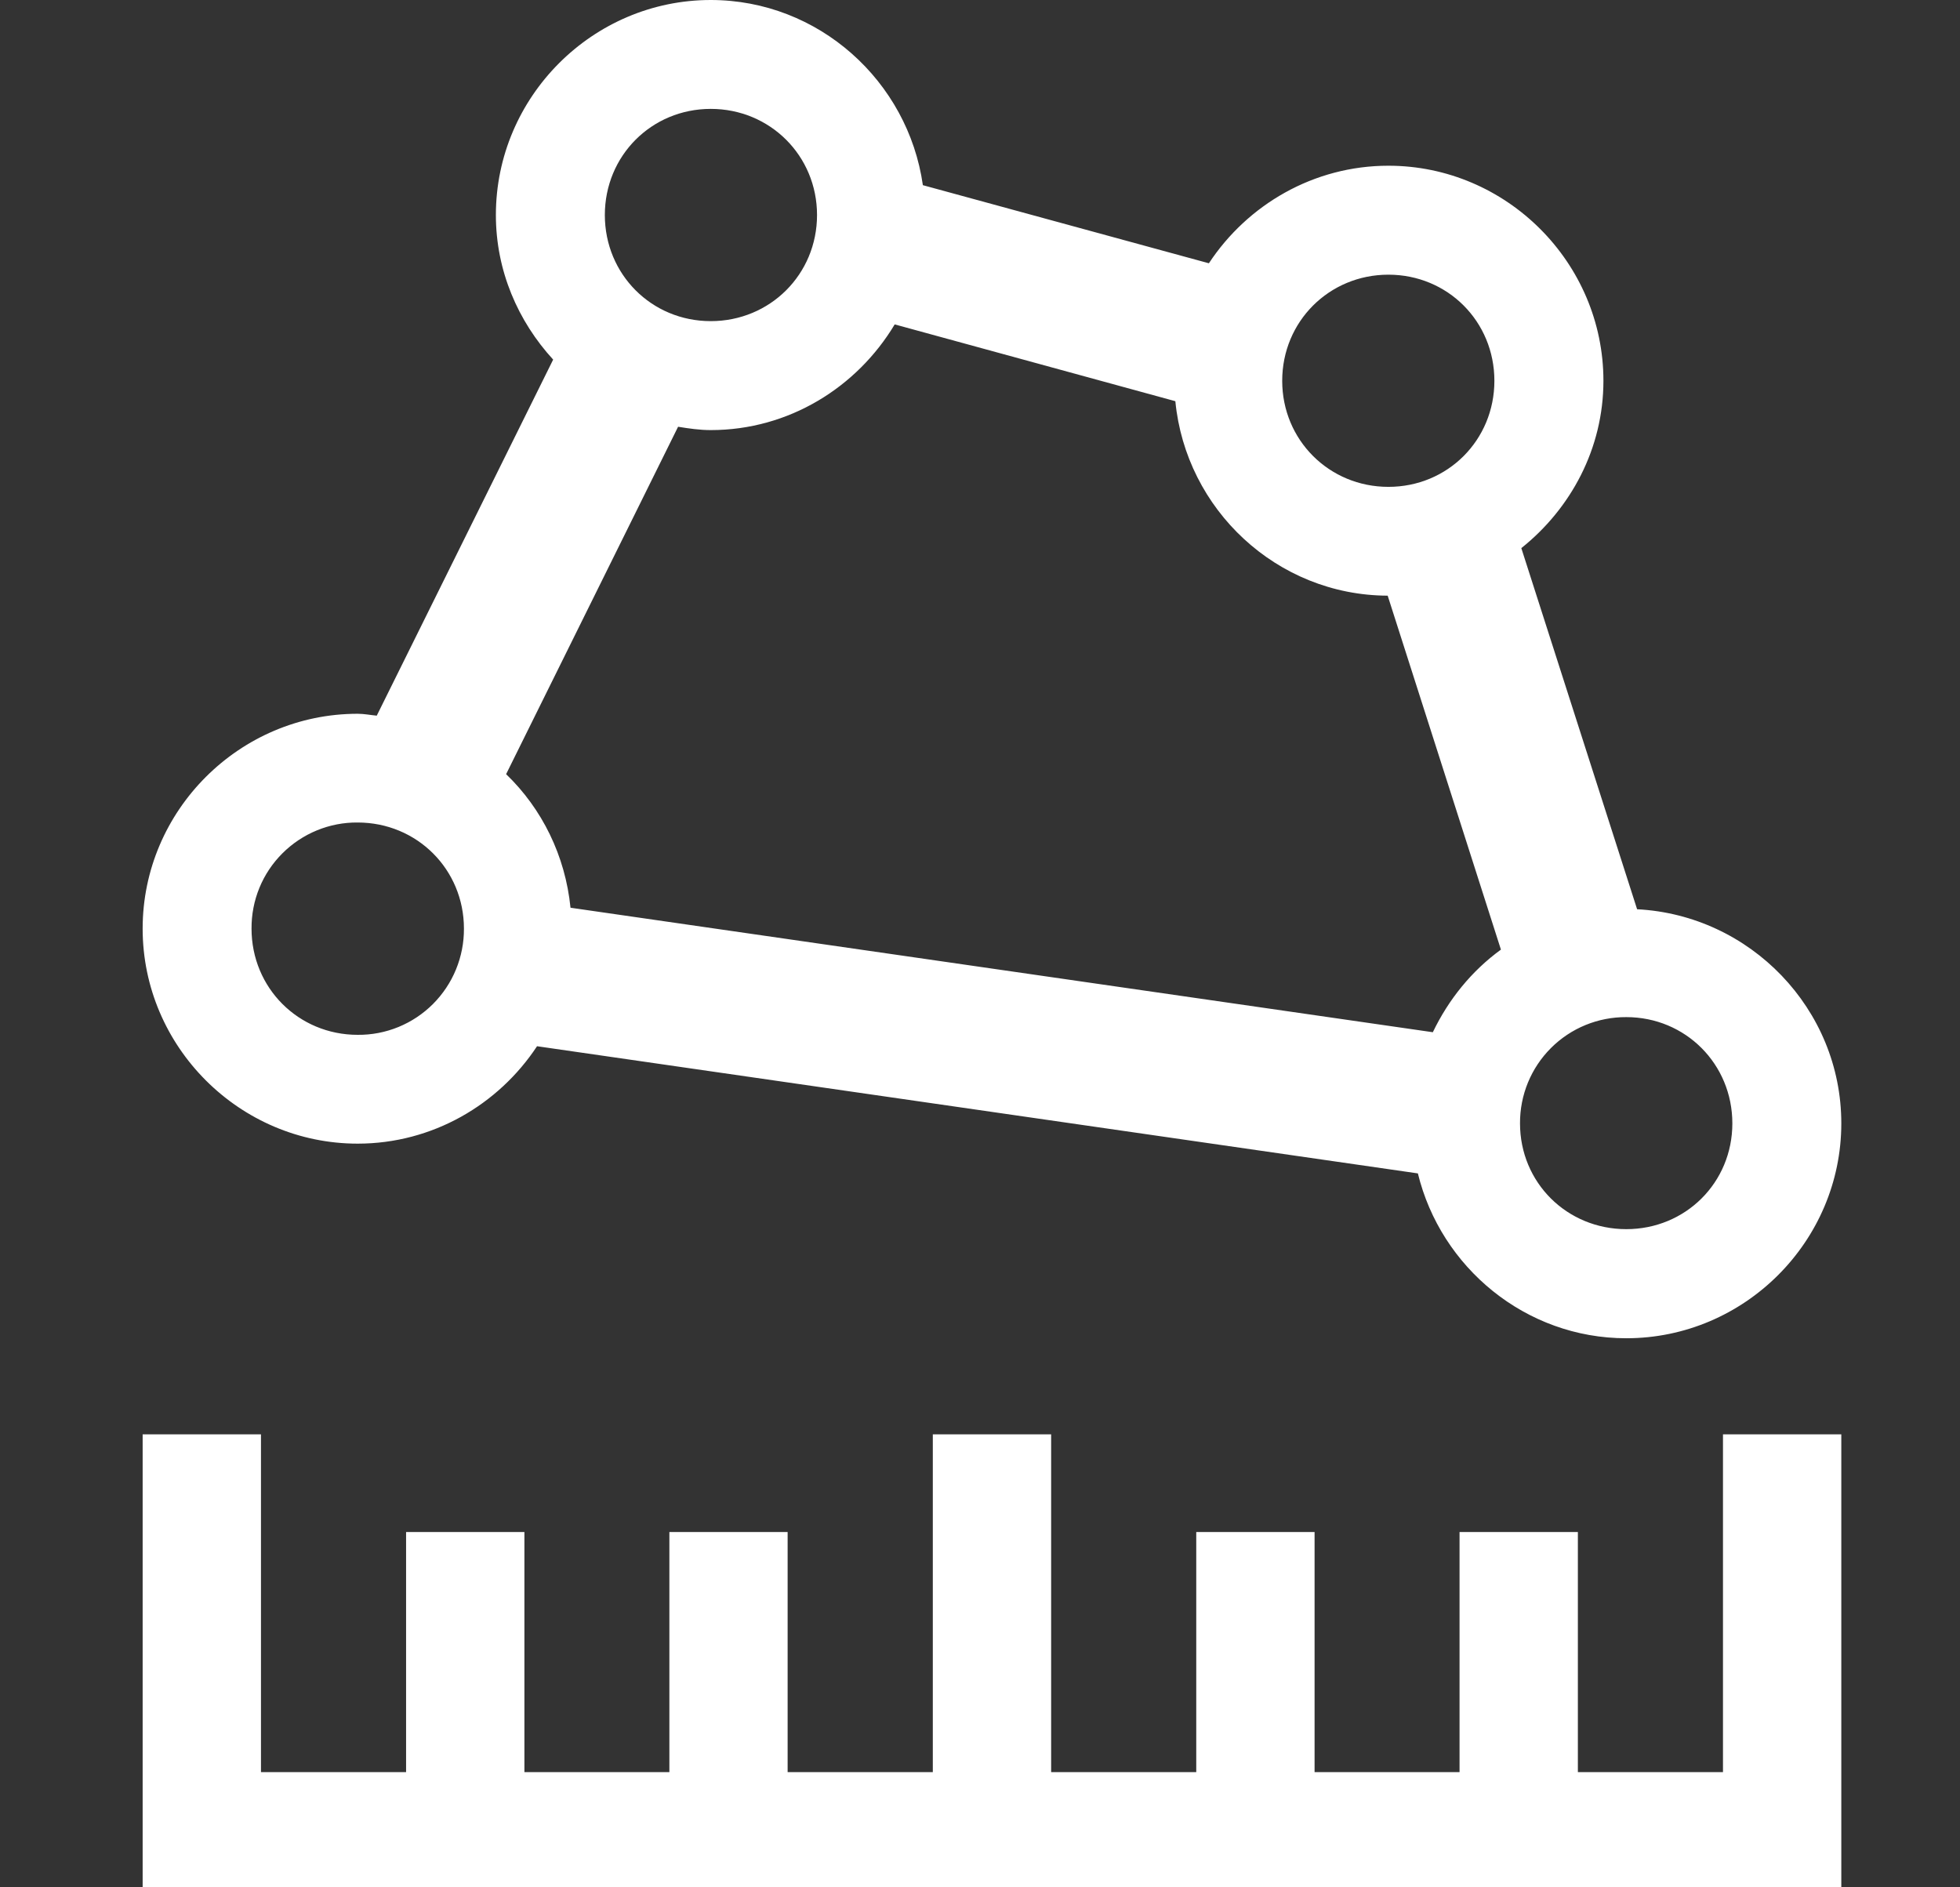 <svg width="27" height="26" viewBox="0 0 27 26" fill="none" xmlns="http://www.w3.org/2000/svg">
<rect x="0" y="0" width="27" height="26" fill="#333333" stroke="none"/>
<path fill-rule="evenodd" clip-rule="evenodd" d="M9.791 0C8.164 0 6.831 1.335 6.831 2.962C6.831 3.73 7.136 4.426 7.62 4.954L5.19 9.859C5.102 9.851 5.017 9.833 4.927 9.833C3.3 9.833 1.965 11.166 1.965 12.793C1.965 14.42 3.3 15.755 4.927 15.755C5.957 15.755 6.867 15.218 7.398 14.413L19.532 16.165C19.847 17.46 21.015 18.436 22.403 18.436C24.03 18.436 25.365 17.103 25.365 15.476C25.365 13.899 24.109 12.606 22.552 12.526L20.957 7.551C21.639 7.007 22.088 6.179 22.088 5.246C22.088 3.619 20.753 2.283 19.126 2.283C18.096 2.283 17.185 2.82 16.653 3.627L12.713 2.551C12.509 1.117 11.277 0 9.791 0ZM9.791 1.5C10.608 1.5 11.255 2.146 11.255 2.962C11.255 3.779 10.608 4.424 9.791 4.424C8.975 4.424 8.332 3.778 8.332 2.962C8.332 2.146 8.975 1.5 9.791 1.5ZM19.126 3.784C19.943 3.784 20.586 4.429 20.586 5.246C20.586 6.062 19.943 6.707 19.126 6.707C18.31 6.707 17.663 6.062 17.663 5.246C17.663 4.429 18.31 3.784 19.126 3.784ZM12.325 4.469L16.191 5.527C16.335 7.019 17.59 8.201 19.116 8.206L20.676 13.082C20.273 13.375 19.955 13.768 19.738 14.22L7.859 12.505C7.787 11.788 7.467 11.141 6.972 10.665L9.341 5.879C9.489 5.903 9.637 5.925 9.791 5.925C10.867 5.925 11.806 5.335 12.325 4.469ZM4.927 11.331C5.743 11.331 6.391 11.976 6.391 12.793C6.392 12.985 6.355 13.176 6.282 13.354C6.209 13.533 6.101 13.694 5.965 13.831C5.829 13.967 5.667 14.075 5.489 14.148C5.311 14.221 5.12 14.258 4.927 14.256C4.111 14.256 3.465 13.609 3.465 12.793C3.464 12.6 3.5 12.41 3.573 12.232C3.646 12.053 3.754 11.892 3.89 11.756C4.026 11.62 4.188 11.512 4.366 11.439C4.544 11.366 4.735 11.329 4.927 11.331ZM22.403 14.012C23.219 14.012 23.864 14.659 23.864 15.476C23.864 16.292 23.219 16.933 22.403 16.933C21.586 16.933 20.939 16.292 20.939 15.476C20.938 15.283 20.975 15.092 21.048 14.914C21.121 14.736 21.229 14.574 21.365 14.438C21.501 14.302 21.663 14.194 21.841 14.121C22.019 14.048 22.21 14.011 22.403 14.012ZM1.965 19.76V26H25.365V19.76H23.735V24.413H21.736V21.105H20.106V24.413H18.109V21.105H16.479V24.413H14.48V19.76H12.85V24.413H10.85V21.105H9.221V24.413H7.224V21.105H5.594V24.413H3.595V19.76H1.965Z" fill="white"/>
</svg>

